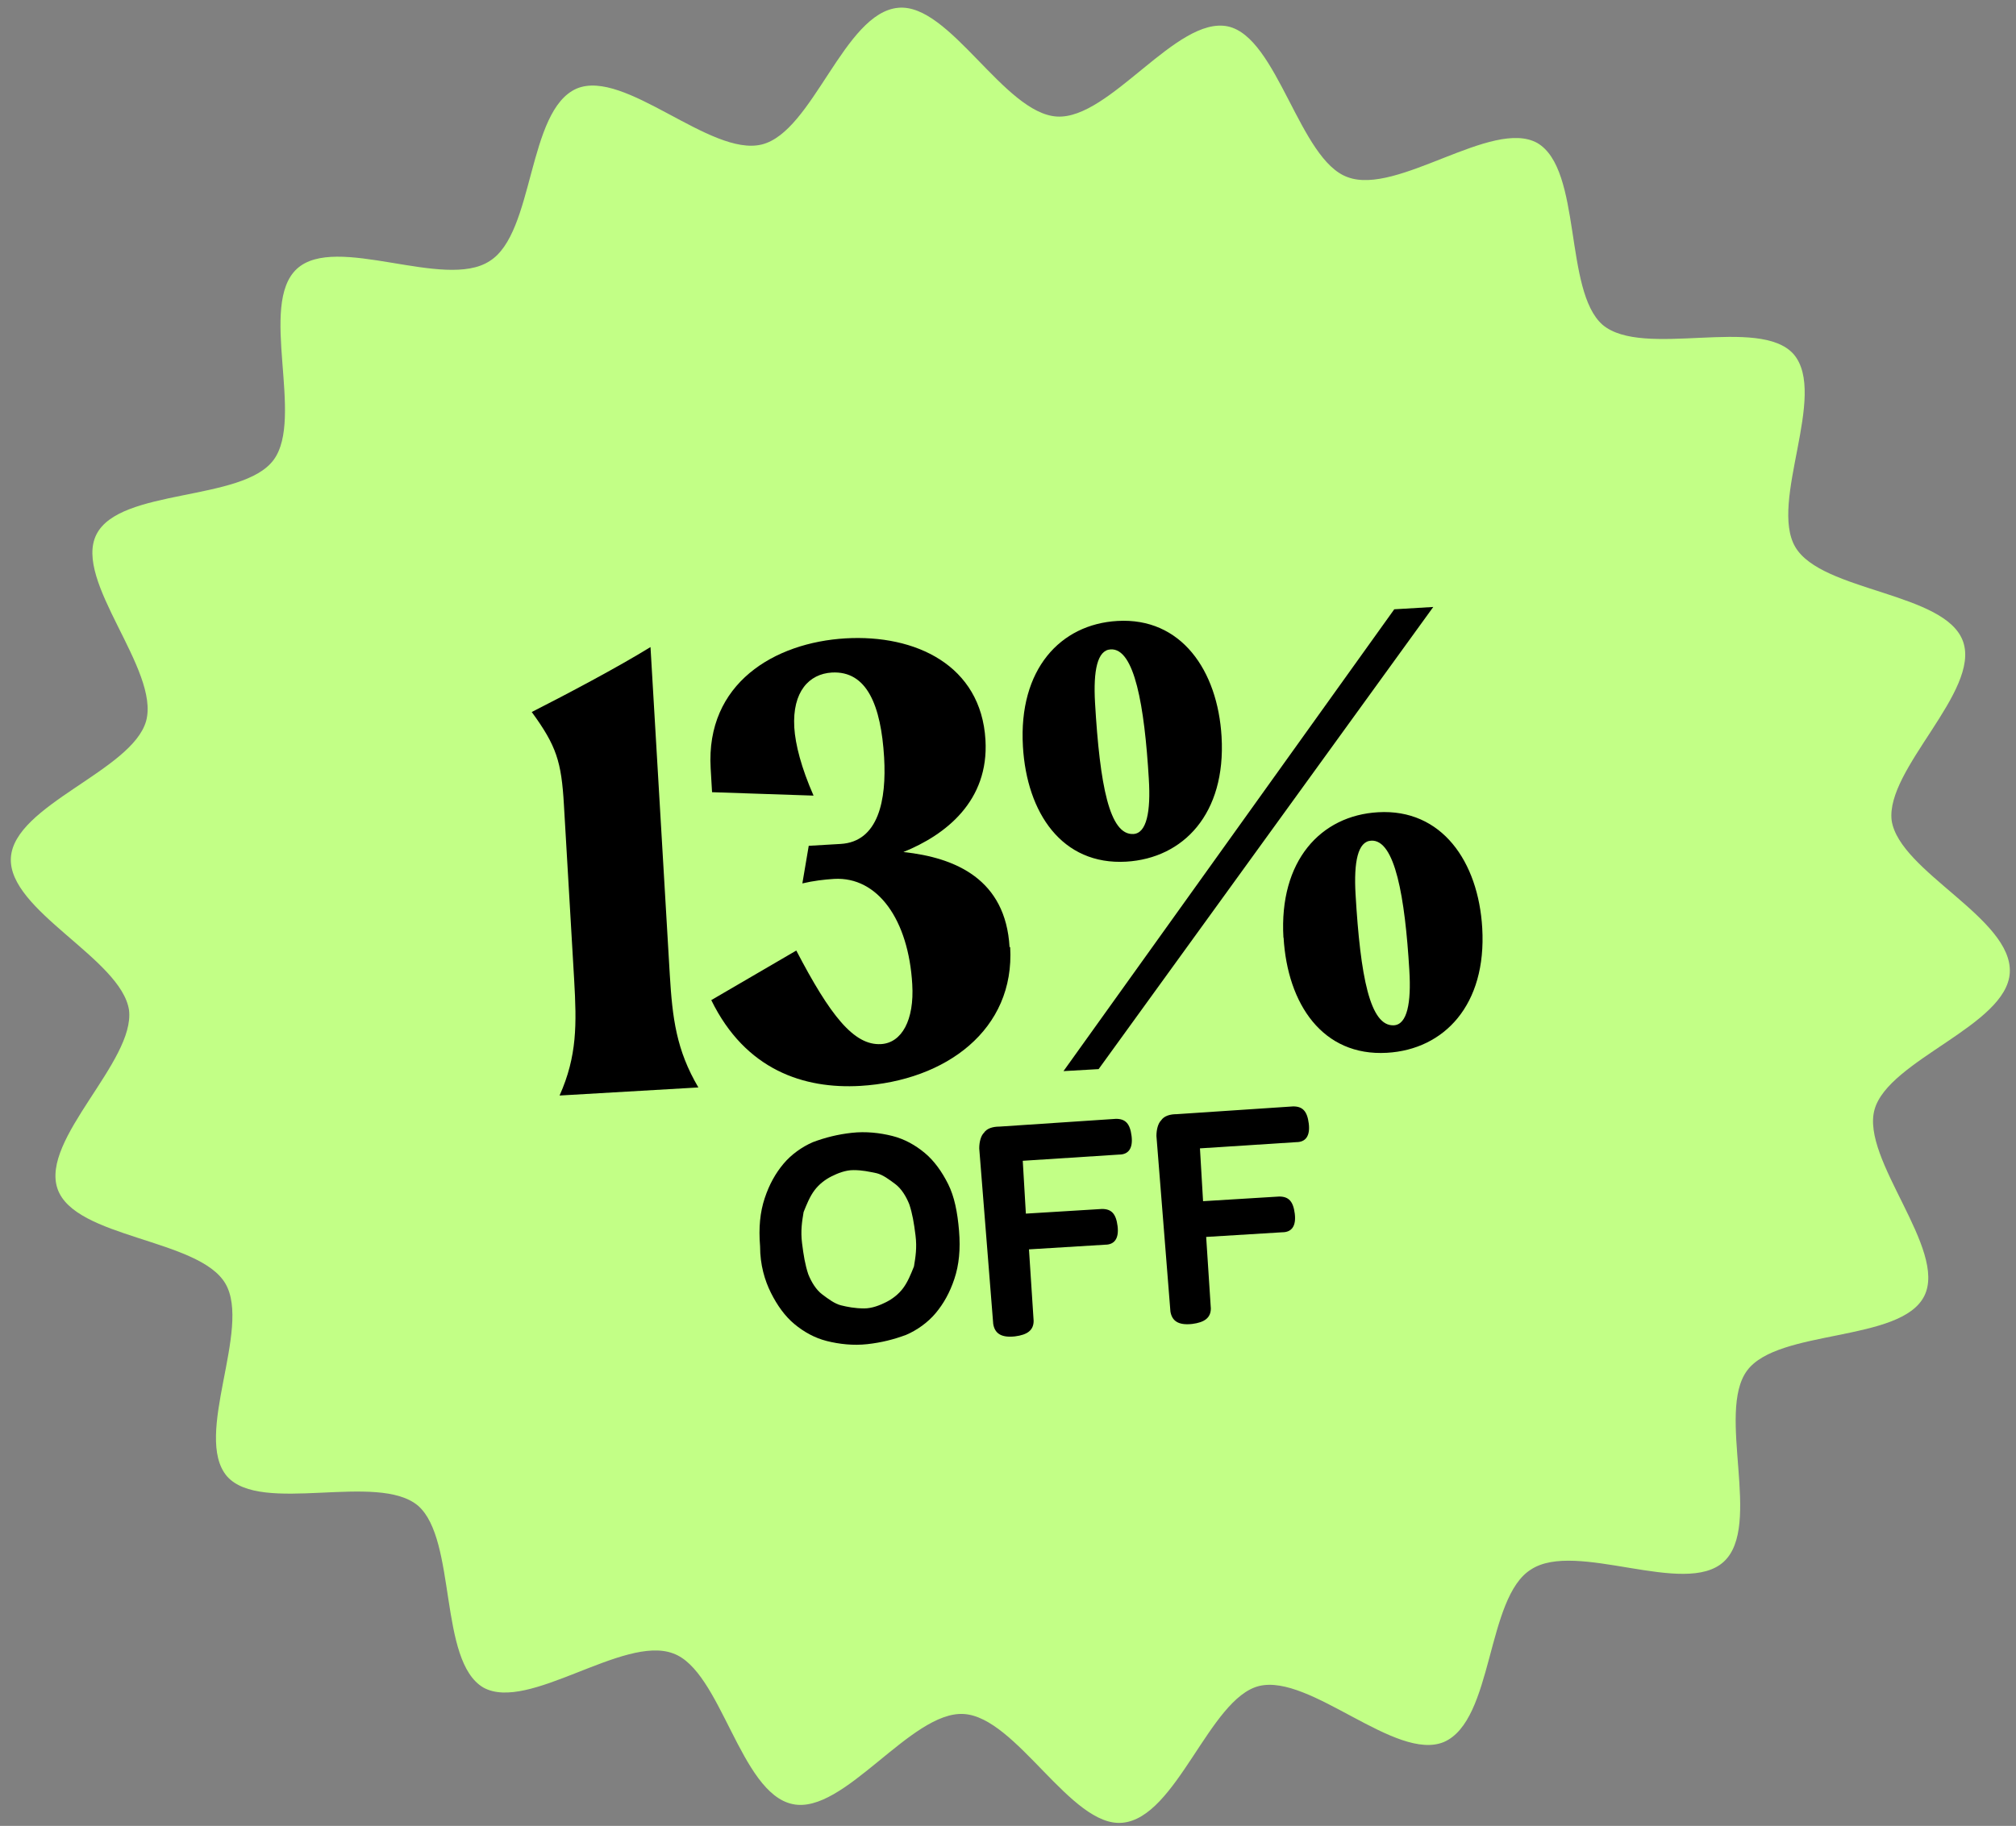 <svg viewBox="0 0 129.7 117.5" xmlns="http://www.w3.org/2000/svg" data-name="Layer 1" id="Layer_1">
  <rect x="0" y="0" width="129.7" height="117.5" fill="#808080" stroke="none"/>
  <defs>
    <style>
      .cls-1 {
        isolation: isolate;
      }

      .cls-2 {
        fill: #c2ff86;
      }
    </style>
  </defs>
  <path d="M129.3,62.6c-.2,3.4-7.8,5.6-8.7,8.8-.9,3.2,4.7,9,3.2,12s-9.4,2.1-11.4,4.8c-2,2.7,1,10-1.5,12.3s-9.5-1.4-12.4.5c-2.9,1.8-2.4,9.7-5.6,11.1-3.1,1.3-8.6-4.4-11.9-3.6-3.2.8-5.3,8.5-8.8,8.8-3.3.3-6.8-6.8-10.2-7-3.4-.2-7.7,6.5-11,5.8-3.4-.7-4.6-8.6-7.7-9.7-3.2-1.2-9.3,3.8-12.2,2.2-2.9-1.7-1.7-9.5-4.2-11.7-2.6-2.2-10.1.6-12.3-1.9-2.2-2.6,1.6-9.5-.1-12.4s-9.7-2.9-10.8-6.1c-1.1-3.2,5-8.2,4.6-11.5-.5-3.3-7.8-6.4-7.6-9.8s7.8-5.6,8.7-8.8c.9-3.3-4.7-9-3.2-12s9.4-2.1,11.4-4.8c2-2.7-1-10,1.5-12.3s9.5,1.4,12.4-.5c2.9-1.8,2.4-9.7,5.6-11.1,3.1-1.3,8.6,4.4,11.9,3.6,3.3-.8,5.3-8.5,8.8-8.8,3.3-.3,6.8,6.8,10.2,7s7.7-6.5,11-5.8c3.2.7,4.6,8.6,7.7,9.7,3.2,1.2,9.3-3.8,12.2-2.2,2.9,1.7,1.7,9.5,4.2,11.7,2.6,2.2,10.1-.6,12.3,1.9,2.2,2.6-1.6,9.5.1,12.4,1.7,2.9,9.7,2.9,10.8,6.1,1.1,3.2-5,8.2-4.6,11.5.5,3.3,7.8,6.3,7.6,9.8h0Z" class="cls-2"></path>
  <g class="cls-1">
    <path d="M48.9,80.2c-.1-1.2,0-2.2.3-3.1s.7-1.6,1.2-2.2,1.2-1.1,1.9-1.4c.8-.3,1.6-.5,2.5-.6s1.8,0,2.6.2,1.5.6,2.1,1.1,1.1,1.2,1.5,2,.6,1.8.7,3,0,2.2-.3,3.1-.7,1.6-1.2,2.2-1.2,1.1-1.9,1.4c-.8.3-1.6.5-2.5.6s-1.8,0-2.6-.2-1.5-.6-2.1-1.1-1.1-1.2-1.5-2c-.4-.8-.7-1.8-.7-3ZM51.6,80c.1.8.2,1.4.4,2,.2.5.5,1,.9,1.3s.8.6,1.2.7.9.2,1.5.2c.5,0,1-.2,1.4-.4.4-.2.8-.5,1.1-.9s.5-.9.7-1.4c.1-.6.2-1.2.1-2-.1-.8-.2-1.4-.4-2-.2-.5-.5-1-.9-1.3s-.8-.6-1.2-.7c-.5-.1-.9-.2-1.5-.2-.5,0-1,.2-1.4.4-.4.2-.8.5-1.1.9s-.5.9-.7,1.4c-.1.6-.2,1.2-.1,2Z"></path>
    <path d="M63,73.9c0-.4.1-.8.3-1,.2-.3.6-.4,1-.4l7.5-.5c.6,0,.9.3,1,1.1.1.8-.2,1.2-.8,1.2l-6.2.4.2,3.4,4.9-.3c.6,0,.9.3,1,1.1.1.8-.2,1.2-.8,1.2l-4.9.3.3,4.6c0,.6-.4.9-1.2,1-.9.1-1.3-.2-1.4-.8l-.9-11.3Z"></path>
    <path d="M74.4,73.1c0-.4.1-.8.3-1,.2-.3.6-.4,1-.4l7.5-.5c.6,0,.9.3,1,1.1.1.8-.2,1.2-.8,1.2l-6.2.4.2,3.4,4.9-.3c.6,0,.9.3,1,1.1.1.8-.2,1.2-.8,1.2l-4.9.3.3,4.6c0,.6-.4.9-1.2,1-.9.1-1.3-.2-1.4-.8l-.9-11.3Z"></path>
  </g>
  <g>
    <path d="M36.94,63.07l-.66-11.28c-.16-2.78-.48-3.79-2.07-5.97,2.21-1.12,5.57-2.9,7.64-4.18l1.24,21.07c.17,2.82.42,4.86,1.84,7.27l-8.93.52c1.14-2.55,1.1-4.61.94-7.43Z"></path>
    <path d="M64.99,60.95c.31,5.3-4.12,8.6-9.64,8.93-3.63.21-7.39-1.02-9.59-5.52l5.47-3.19c2.17,4.16,3.7,6.13,5.46,6.02,1.32-.08,2.14-1.54,2-3.85-.24-4.14-2.21-6.94-5.03-6.78-.64.04-1.32.12-2.04.29l.41-2.42,2.05-.12c2.44-.14,2.96-2.83,2.8-5.57-.2-3.33-1.1-5.59-3.37-5.46-1.45.09-2.54,1.22-2.41,3.53.07,1.11.45,2.59,1.24,4.39l-6.53-.22-.09-1.54c-.32-5.47,4.11-8.09,8.68-8.36,4.49-.26,8.72,1.72,9,6.54.23,3.93-2.56,6.11-5.28,7.21,3.37.36,6.58,1.76,6.83,6.12Z"></path>
    <path d="M65.81,48.03c-.29-4.96,2.41-7.86,6.08-8.07,4.1-.24,6.45,3.18,6.7,7.45.29,4.96-2.46,7.82-6.13,8.04-4.14.24-6.4-3.14-6.65-7.41ZM89.69,39.21l2.52-.15-21.53,29.74-2.26.13,21.28-29.72ZM73.91,50.13c-.28-4.7-.92-8.44-2.46-8.34-.85.05-1.12,1.35-1,3.45.31,5.3.93,8.52,2.47,8.43.85-.05,1.12-1.44.99-3.53ZM82.57,60.34c-.29-4.96,2.41-7.86,6.09-8.07,4.1-.24,6.45,3.18,6.7,7.45.29,4.96-2.46,7.82-6.13,8.03-4.14.24-6.4-3.14-6.65-7.41ZM90.67,62.44c-.28-4.7-.92-8.44-2.46-8.34-.85.05-1.12,1.35-1,3.45.31,5.3.93,8.52,2.47,8.43.85-.05,1.12-1.44.99-3.53Z"></path>
  </g>
</svg>